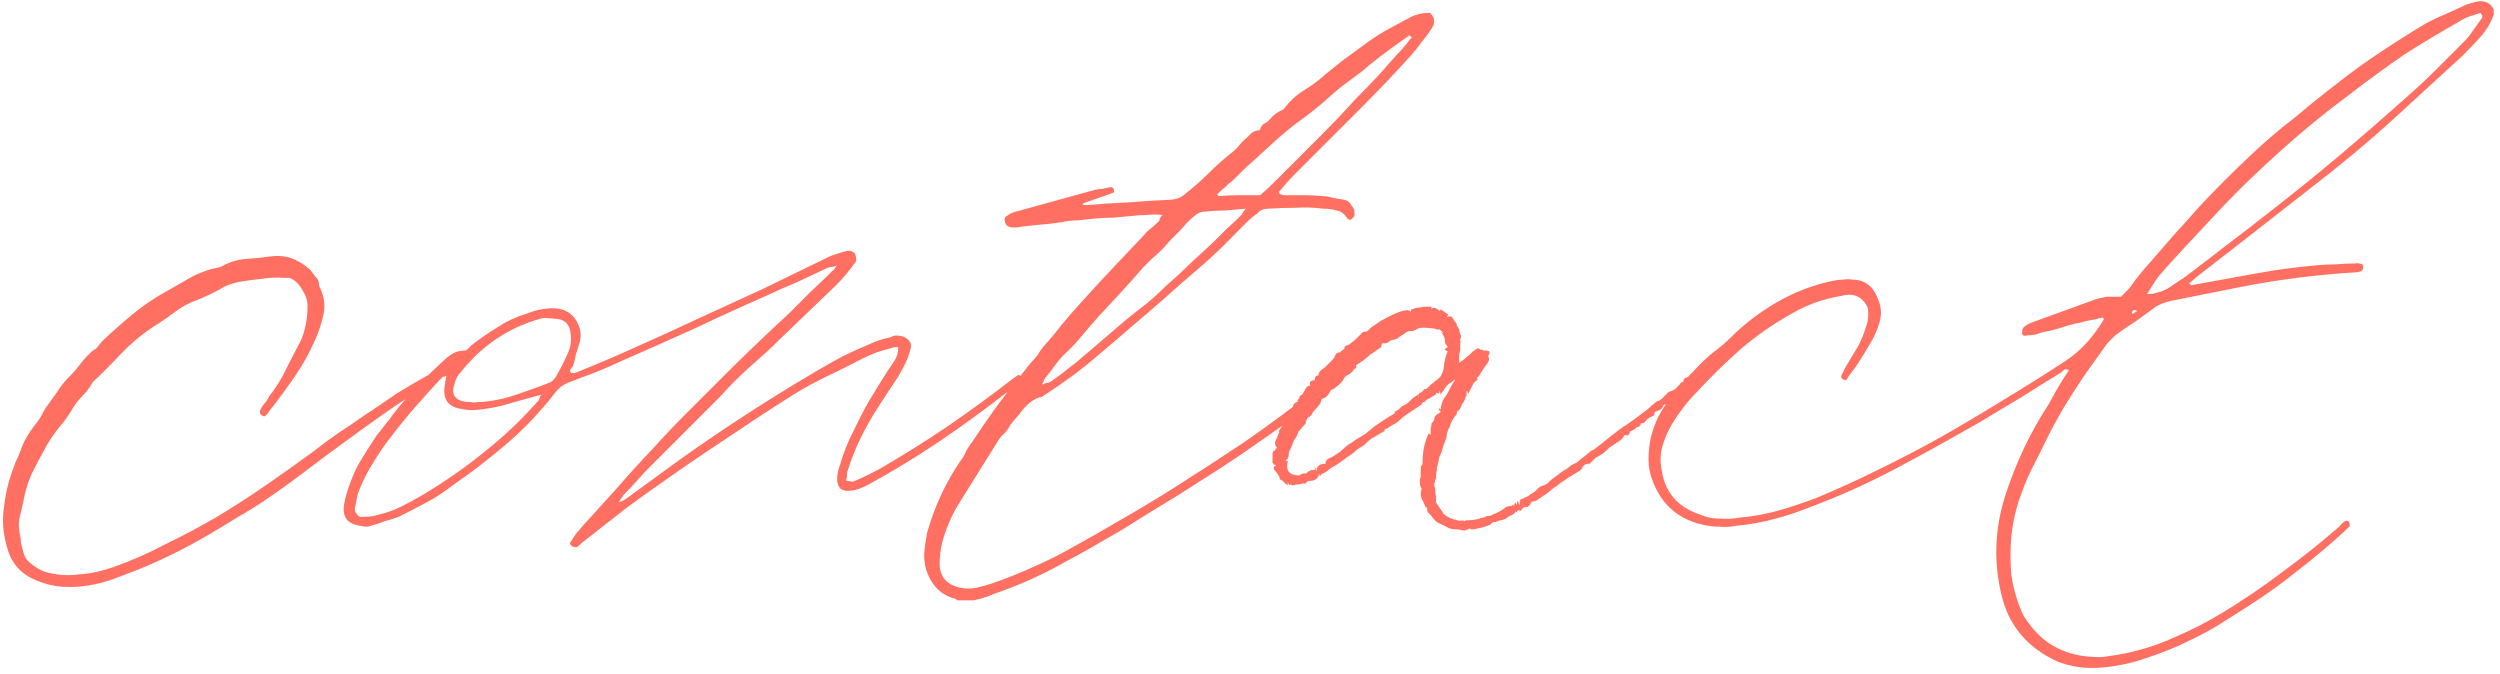 <?xml version="1.0" encoding="UTF-8"?> <svg xmlns="http://www.w3.org/2000/svg" width="334" height="90" viewBox="0 0 334 90" fill="none"> <path d="M58.362 50.32C58.442 50.32 58.442 50.4 58.362 50.56C58.362 50.64 58.322 50.72 58.242 50.8C58.082 50.96 57.842 51.12 57.522 51.28C55.442 52.48 53.442 53.76 51.522 55.12C49.682 56.4 47.842 57.72 46.002 59.08C44.242 60.36 42.522 61.64 40.842 62.92C39.162 64.2 37.442 65.44 35.682 66.64C34.402 67.52 33.122 68.32 31.842 69.04C30.562 69.84 29.242 70.64 27.882 71.44C25.002 73.12 22.042 74.6 19.002 75.88C17.962 76.28 16.922 76.68 15.882 77.08C14.922 77.48 13.882 77.8 12.762 78.04C11.322 78.36 9.882 78.48 8.442 78.4C7.082 78.32 5.722 77.96 4.362 77.32C2.522 76.44 1.362 74.96 0.882 72.88C0.402 71.2 0.282 69.52 0.522 67.84C0.682 66.24 1.042 64.64 1.602 63.04C1.762 62.64 1.922 62.2 2.082 61.72C2.322 61.24 2.522 60.8 2.682 60.4C3.082 59.12 3.802 57.84 4.842 56.56C5.162 56.16 5.442 55.72 5.682 55.24C5.922 54.76 6.202 54.32 6.522 53.92C6.922 53.36 7.322 52.8 7.722 52.24C8.122 51.6 8.562 51.04 9.042 50.56C9.682 49.92 10.242 49.28 10.722 48.64C11.202 48 11.762 47.4 12.402 46.84C12.722 46.68 12.962 46.48 13.122 46.24C13.362 45.92 13.602 45.64 13.842 45.4C15.122 44.2 16.442 43.04 17.802 41.92C19.162 40.8 20.642 39.8 22.242 38.92C23.362 38.28 24.482 37.64 25.602 37C26.802 36.36 28.082 35.92 29.442 35.68C30.562 35.04 31.682 34.68 32.802 34.6C34.002 34.52 35.162 34.4 36.282 34.24C38.122 34 39.842 34.6 41.442 36.04C41.762 36.44 42.042 36.8 42.282 37.12C42.522 37.36 42.642 37.72 42.642 38.2C43.282 39.48 43.482 40.72 43.242 41.92C43.002 43.04 42.642 44.16 42.162 45.28C41.362 47.12 40.402 48.84 39.282 50.44C38.242 51.96 37.122 53.48 35.922 55C35.842 55.16 35.762 55.28 35.682 55.36C35.602 55.36 35.522 55.44 35.442 55.6H35.202C34.722 55.44 34.602 55.12 34.842 54.64C35.002 54.32 35.202 54.04 35.442 53.8C35.682 53.48 35.882 53.16 36.042 52.84C36.922 51.72 37.642 50.56 38.202 49.36C38.842 48.08 39.482 46.84 40.122 45.64C40.762 44.28 41.082 42.68 41.082 40.84C41.082 40.12 40.842 39.4 40.362 38.68C39.882 37.88 39.322 37.36 38.682 37.12H37.962C37.002 37.04 36.042 37.08 35.082 37.24C34.202 37.32 33.282 37.44 32.322 37.6C31.202 37.76 30.202 38.12 29.322 38.68C28.442 39.16 27.522 39.6 26.562 40C25.362 40.4 24.242 41 23.202 41.8C22.242 42.52 21.242 43.2 20.202 43.84C18.682 44.88 17.322 46.04 16.122 47.32C14.922 48.6 13.682 49.84 12.402 51.04C12.002 51.76 11.522 52.4 10.962 52.96C10.402 53.52 9.922 54.16 9.522 54.88C9.042 55.68 8.482 56.44 7.842 57.16C7.282 57.88 6.762 58.64 6.282 59.44C5.562 60.72 4.882 62 4.242 63.28C3.682 64.56 3.282 65.92 3.042 67.36C2.882 68.08 2.722 68.76 2.562 69.4C2.482 70.12 2.522 70.84 2.682 71.56C2.762 71.96 2.802 72.28 2.802 72.52C2.882 72.84 2.962 73.16 3.042 73.48C3.202 74.28 3.562 74.88 4.122 75.28C4.682 75.76 5.282 76.12 5.922 76.36C7.442 76.84 9.042 76.96 10.722 76.72C12.082 76.64 13.562 76.32 15.162 75.76C17.642 74.88 20.002 73.84 22.242 72.64C24.562 71.52 26.882 70.28 29.202 68.92C31.442 67.56 33.602 66.16 35.682 64.72C37.762 63.28 39.842 61.8 41.922 60.28C43.042 59.4 44.122 58.6 45.162 57.88C46.282 57.16 47.402 56.4 48.522 55.6C49.242 55.12 49.962 54.64 50.682 54.16C51.482 53.6 52.242 53.08 52.962 52.6C54.242 51.8 55.602 51 57.042 50.2C57.362 50.04 57.602 49.96 57.762 49.96C58.002 49.96 58.202 50.08 58.362 50.32ZM136.08 50.08C136.64 50.32 136.72 50.64 136.32 51.04C136 51.36 135.68 51.64 135.36 51.88C135.04 52.12 134.68 52.36 134.28 52.6C131.4 54.84 128.48 56.96 125.52 58.96C122.56 60.96 119.48 62.84 116.28 64.6C115.32 65.16 114.44 65.48 113.64 65.56C113.16 65.64 112.72 65.56 112.32 65.32C112 65 111.84 64.56 111.84 64C111.84 63.44 111.96 62.84 112.2 62.2C112.68 60.52 113.28 59 114 57.64C114.64 56.28 115.32 54.96 116.04 53.68C116.84 52.32 117.68 50.96 118.56 49.6C118.88 49.12 119.2 48.64 119.52 48.16C119.84 47.68 120 47.08 120 46.36C119.6 46.36 119.32 46.4 119.16 46.48C118.52 46.64 117.84 46.84 117.12 47.08C116.48 47.32 115.84 47.6 115.2 47.92C113.68 48.72 112.16 49.48 110.64 50.2C109.12 50.92 107.64 51.72 106.2 52.6C104.28 53.8 102.36 55.04 100.44 56.32C98.52 57.6 96.6 58.88 94.68 60.16C92.76 61.44 90.84 62.76 88.92 64.12C87.08 65.4 85.24 66.72 83.4 68.08C82.52 68.8 81.6 69.52 80.64 70.24C79.76 70.96 78.84 71.68 77.88 72.4C77.56 72.72 77.28 72.96 77.04 73.12C76.72 73.12 76.48 73.04 76.32 72.88C76.08 72.72 76.08 72.52 76.32 72.28C76.56 71.88 76.8 71.52 77.04 71.2C77.28 70.96 77.52 70.68 77.76 70.36C79.36 68.6 80.92 66.88 82.44 65.2C83.96 63.44 85.52 61.72 87.12 60.04C88.64 58.36 90.16 56.76 91.68 55.24C93.28 53.64 94.88 52.04 96.48 50.44C99.36 47.56 102.32 44.72 105.36 41.92C106.32 40.96 107.28 40 108.24 39.04C109.28 38.08 110.28 37.12 111.24 36.16C111.4 36.08 111.48 36 111.48 35.92C111.56 35.76 111.68 35.6 111.84 35.44C111.52 35.6 111.24 35.68 111 35.68C110.84 35.68 110.68 35.72 110.52 35.8C109.16 36.44 107.8 37.08 106.44 37.72C105.08 38.28 103.72 38.88 102.36 39.52C99.08 40.96 95.84 42.44 92.64 43.96C89.44 45.4 86.2 46.84 82.92 48.28C81.72 48.84 80.52 49.36 79.32 49.84C78.2 50.24 77.04 50.68 75.84 51.16C75.2 51.4 74.64 51.84 74.16 52.48C72.24 54.96 70.12 57.2 67.8 59.2C65.48 61.2 63.04 63.08 60.48 64.84C59.36 65.72 58.2 66.48 57 67.12C55.8 67.76 54.56 68.4 53.28 69.04C52.64 69.28 52 69.48 51.36 69.64C50.8 69.88 50.2 70.08 49.56 70.24C49.16 70.4 48.68 70.4 48.12 70.24C46.44 70 45.72 69.08 45.96 67.48C46.04 66.92 46.16 66.4 46.32 65.92C46.48 65.36 46.64 64.88 46.8 64.48C47.2 63.36 47.72 62.28 48.36 61.24C49 60.2 49.64 59.2 50.28 58.24C50.92 57.44 51.52 56.68 52.08 55.96C52.64 55.16 53.24 54.4 53.88 53.68C54.68 52.72 55.52 51.8 56.4 50.92C57.28 50.04 58.2 49.16 59.16 48.28C59.56 47.88 59.96 47.56 60.36 47.32C60.84 47 61.4 46.84 62.04 46.84C62.2 46.84 62.36 46.76 62.52 46.6C62.68 46.44 62.84 46.28 63 46.12C64.12 45.24 65.28 44.44 66.48 43.72C67.68 42.92 68.96 42.32 70.32 41.92C71.28 41.52 72.28 41.28 73.32 41.2C75.4 41.04 76.76 41.88 77.4 43.72C77.64 44.44 77.64 45.16 77.4 45.88C77.24 46.36 77.08 46.88 76.92 47.44C76.84 47.92 76.72 48.4 76.56 48.88C76.48 49.04 76.36 49.2 76.2 49.36C76.12 49.52 76.16 49.68 76.32 49.84H76.8C79.6 48.72 82.32 47.56 84.96 46.36C87.68 45.16 90.4 43.92 93.12 42.64C96.08 41.28 99.04 39.92 102 38.56C104.96 37.12 107.92 35.68 110.88 34.24C111.28 34.08 111.64 33.96 111.96 33.88C112.36 33.72 112.76 33.6 113.16 33.52C113.48 33.44 113.8 33.52 114.12 33.76C114.28 33.92 114.36 34.16 114.36 34.48C114.44 34.72 114.4 34.92 114.24 35.08C113.84 35.64 113.44 36.16 113.04 36.64C112.64 37.12 112.2 37.6 111.72 38.08L102.36 47.08C101.64 47.72 100.92 48.36 100.2 49C99.48 49.64 98.8 50.28 98.16 50.92C97.52 51.56 96.88 52.24 96.24 52.96C95.6 53.6 94.96 54.24 94.32 54.88L86.88 62.32C86.24 62.96 85.64 63.6 85.08 64.24C84.52 64.88 83.92 65.52 83.28 66.16C83.2 66.32 83.12 66.44 83.04 66.52C82.96 66.6 82.84 66.8 82.68 67.12C83 66.96 83.2 66.88 83.28 66.88C83.36 66.8 83.48 66.72 83.64 66.64C85.16 65.52 86.64 64.44 88.08 63.4C89.6 62.28 91.16 61.16 92.76 60.04C98.04 56.36 103.4 52.92 108.84 49.72C110.04 49 111.24 48.32 112.44 47.68C113.72 47.04 115.04 46.44 116.4 45.88C117.04 45.56 117.92 45.28 119.04 45.04C119.36 44.8 119.84 44.76 120.48 44.92C120.88 45 121.2 45.2 121.44 45.52C121.68 45.76 121.76 46.08 121.68 46.48C121.44 47.44 121.16 48.2 120.84 48.76C120.6 49.24 120.32 49.76 120 50.32C119.68 50.8 119.36 51.28 119.04 51.76C118.24 52.96 117.44 54.2 116.64 55.48C115.92 56.68 115.24 57.96 114.6 59.32C114.04 60.6 113.6 61.76 113.28 62.8C113.2 62.96 113.16 63.16 113.16 63.4C113.16 63.64 113.12 63.92 113.04 64.24C113.36 64.24 113.6 64.28 113.76 64.36C113.92 64.36 114.08 64.32 114.24 64.24C114.8 64 115.32 63.76 115.8 63.52C116.28 63.28 116.76 63.04 117.24 62.8C120.44 60.96 123.52 59.04 126.48 57.04C129.52 54.96 132.48 52.8 135.36 50.56C135.52 50.48 135.64 50.4 135.72 50.32C135.8 50.24 135.92 50.16 136.08 50.08ZM72 53.44C72.08 53.28 72.12 53.16 72.12 53.08C72.12 53 72.2 52.88 72.36 52.72C71.48 52.96 70.6 53.2 69.72 53.44C68.92 53.68 68.08 53.92 67.2 54.16C65.92 54.48 64.72 54.68 63.6 54.76C63.12 54.84 62.48 54.8 61.68 54.64C59.92 54.4 59.16 53.4 59.4 51.64C59.4 51.48 59.48 51 59.64 50.2C59.48 50.28 59.36 50.32 59.28 50.32C59.2 50.32 59.12 50.36 59.04 50.44C57.84 51.72 56.68 53 55.56 54.28C54.44 55.56 53.36 56.88 52.32 58.24C51.44 59.36 50.64 60.52 49.92 61.72C49.2 62.84 48.56 64.08 48 65.44C47.84 65.84 47.72 66.28 47.64 66.76C47.56 67.16 47.48 67.56 47.4 67.96C47.4 68.28 47.52 68.56 47.76 68.8C47.92 69.04 48.2 69.12 48.6 69.04C49.4 69.04 50 68.96 50.4 68.8C51.52 68.56 52.56 68.2 53.52 67.72C54.48 67.24 55.44 66.72 56.4 66.16C59.36 64.4 62.12 62.48 64.68 60.4C67.32 58.32 69.76 56 72 53.44ZM74.28 50.32C74.92 49.2 75.48 48.08 75.96 46.96C76.28 46.24 76.36 45.36 76.2 44.32C76.04 43.36 75.52 42.8 74.64 42.64C74.16 42.56 73.68 42.52 73.2 42.52C72.8 42.44 72.4 42.48 72 42.64C67.84 43.84 64.36 46.2 61.56 49.72C61.16 50.12 60.88 50.64 60.72 51.28C60.24 52.64 60.72 53.44 62.16 53.68C62.72 53.68 63.08 53.72 63.24 53.8C63.64 53.72 64.12 53.68 64.68 53.68C66.2 53.52 67.64 53.2 69 52.72C70.44 52.24 71.88 51.72 73.32 51.16C73.64 51.08 73.96 50.8 74.28 50.32ZM191.056 1.72C191.696 2.36 191.776 3.04 191.296 3.76C190.896 4.4 190.456 5 189.976 5.56C189.576 6.12 189.136 6.68 188.656 7.24C186.496 9.64 184.296 11.96 182.056 14.2C179.816 16.44 177.536 18.72 175.216 21.04C174.496 21.76 173.776 22.48 173.056 23.2C172.336 23.92 171.656 24.68 171.016 25.48C170.936 25.48 170.896 25.6 170.896 25.84C171.136 26 171.376 26.08 171.616 26.08C171.936 26.08 172.216 26.08 172.456 26.08C173.176 26.08 173.856 26.08 174.496 26.08C175.216 26.08 175.936 26.12 176.656 26.2C177.136 26.2 177.616 26.28 178.096 26.44C178.576 26.52 179.056 26.6 179.536 26.68C179.936 26.76 180.216 26.92 180.376 27.16C180.536 27.4 180.696 27.64 180.856 27.88C180.936 28.04 180.976 28.32 180.976 28.72C180.896 28.96 180.736 29.16 180.496 29.32C180.336 29.4 180.176 29.36 180.016 29.2C179.616 28.56 179.136 28.2 178.576 28.12C178.016 27.96 177.416 27.88 176.776 27.88C175.576 27.72 174.336 27.68 173.056 27.76C171.856 27.76 170.656 27.8 169.456 27.88C168.816 27.88 168.336 28.08 168.016 28.48C167.456 28.88 166.936 29.32 166.456 29.8C165.976 30.28 165.496 30.76 165.016 31.24C163.496 32.84 161.896 34.36 160.216 35.8C158.616 37.16 157.016 38.56 155.416 40C154.056 41.2 152.656 42.4 151.216 43.6C149.856 44.8 148.456 46 147.016 47.2C145.816 48.24 144.576 49.24 143.296 50.2C142.096 51.08 140.816 51.96 139.456 52.84C139.296 53 139.096 53.08 138.856 53.08C138.216 53.32 137.656 53.68 137.176 54.16C136.776 54.56 136.376 55.04 135.976 55.6C135.576 56 135.216 56.44 134.896 56.92C134.656 57.4 134.296 57.84 133.816 58.24C133.736 58.32 133.616 58.48 133.456 58.72L128.056 67.36C127.096 68.96 126.376 70.64 125.896 72.4C125.656 73.36 125.536 74.32 125.536 75.28C125.536 77.04 126.456 78.12 128.296 78.52C129.016 78.68 129.736 78.68 130.456 78.52C131.176 78.36 131.896 78.16 132.616 77.92C134.456 77.28 136.256 76.56 138.016 75.76C139.856 74.96 141.616 74.08 143.296 73.12C145.616 71.84 147.856 70.56 150.016 69.28C152.256 68 154.456 66.68 156.616 65.32C159.896 63.24 163.096 61.16 166.216 59.08C169.336 56.92 172.376 54.68 175.336 52.36L177.496 50.56C177.576 50.32 177.816 50.12 178.216 49.96C178.456 49.96 178.616 50 178.696 50.08C178.776 50.16 178.816 50.32 178.816 50.56C178.656 50.72 178.536 50.84 178.456 50.92C178.456 51 178.376 51.12 178.216 51.28C177.256 52.08 176.296 52.92 175.336 53.8C174.376 54.6 173.416 55.36 172.456 56.08C170.856 57.2 169.256 58.32 167.656 59.44C166.056 60.56 164.456 61.64 162.856 62.68C161.096 63.8 159.336 64.92 157.576 66.04C155.896 67.08 154.136 68.16 152.296 69.28C150.696 70.32 149.096 71.28 147.496 72.16C145.896 73.12 144.256 74.04 142.576 74.92C139.536 76.68 136.256 78.16 132.736 79.36C132.096 79.68 131.216 79.96 130.096 80.2H127.936C127.776 80.12 127.656 80.04 127.576 79.96C127.416 79.96 127.256 79.92 127.096 79.84C125.496 79.28 124.376 78.04 123.736 76.12C123.496 75.24 123.416 74.4 123.496 73.6C123.576 72.88 123.696 72.08 123.856 71.2C124.816 67.76 126.296 64.56 128.296 61.6C128.616 61.2 128.856 60.8 129.016 60.4C129.256 59.92 129.536 59.48 129.856 59.08C130.816 57.64 131.776 56.24 132.736 54.88C133.776 53.44 134.856 52.04 135.976 50.68C136.296 50.28 136.576 49.92 136.816 49.6C137.136 49.2 137.456 48.8 137.776 48.4C138.096 48.08 138.376 47.76 138.616 47.44C138.856 47.04 139.136 46.64 139.456 46.24C140.336 45.28 141.136 44.32 141.856 43.36C142.656 42.4 143.496 41.44 144.376 40.48C145.736 38.96 147.096 37.48 148.456 36.04C149.896 34.52 151.296 33.04 152.656 31.6C152.976 31.2 153.296 30.88 153.616 30.64C154.016 30.32 154.416 29.96 154.816 29.56C154.896 29.48 154.936 29.36 154.936 29.2C155.016 29.04 155.136 28.88 155.296 28.72C154.576 28.64 153.896 28.64 153.256 28.72C152.616 28.72 151.976 28.76 151.336 28.84C150.456 28.92 149.576 29 148.696 29.08C147.896 29.08 147.056 29.12 146.176 29.2C145.456 29.28 144.736 29.36 144.016 29.44C143.296 29.44 142.576 29.52 141.856 29.68C140.816 29.84 139.776 29.96 138.736 30.04C137.776 30.12 136.736 30.24 135.616 30.4C135.216 30.4 134.936 30.36 134.776 30.28C134.456 30.12 134.296 29.92 134.296 29.68C134.136 29.28 134.216 29 134.536 28.84C134.936 28.52 135.376 28.32 135.856 28.24L146.296 25.36C146.616 25.28 146.936 25.24 147.256 25.24C147.576 25.16 147.936 25.08 148.336 25C148.736 25 148.896 25.24 148.816 25.72C148.176 25.96 147.496 26.2 146.776 26.44C146.056 26.68 145.376 26.92 144.736 27.16C144.736 27.16 144.696 27.24 144.616 27.4H145.096C147.016 27.24 148.896 27.12 150.736 27.04C152.656 26.88 154.576 26.76 156.496 26.68C157.296 26.6 157.936 26.32 158.416 25.84C159.536 24.96 160.576 24.04 161.536 23.08C162.496 22.12 163.536 21.2 164.656 20.32C165.056 20 165.376 19.68 165.616 19.36C165.856 19.04 166.176 18.72 166.576 18.4C166.736 18.24 166.896 18.08 167.056 17.92C167.296 17.68 167.576 17.52 167.896 17.44C168.216 17.44 168.376 17.36 168.376 17.2C168.536 16.8 168.736 16.56 168.976 16.48C169.296 16.32 169.536 16.12 169.696 15.88C170.176 15.32 170.736 14.92 171.376 14.68C171.536 14.52 171.616 14.44 171.616 14.44C172.336 13.48 173.216 12.68 174.256 12.04C175.296 11.4 176.256 10.68 177.136 9.88C177.936 9.24 178.736 8.6 179.536 7.96C180.416 7.32 181.296 6.68 182.176 6.04C183.136 5.32 184.096 4.68 185.056 4.12C186.096 3.56 187.136 3 188.176 2.44C188.976 1.96 189.936 1.72 191.056 1.72ZM165.856 28.72C166.016 28.4 166.216 28.12 166.456 27.88C165.496 27.96 164.576 28.04 163.696 28.12C162.896 28.12 162.096 28.16 161.296 28.24C160.656 28.24 160.136 28.4 159.736 28.72C159.336 29.04 158.936 29.4 158.536 29.8C158.216 30.2 157.856 30.6 157.456 31C157.056 31.4 156.656 31.8 156.256 32.2C155.936 32.6 155.576 33 155.176 33.4C154.776 33.8 154.336 34.2 153.856 34.6C153.456 35 153.056 35.4 152.656 35.8C151.696 36.92 150.736 38 149.776 39.04C148.816 40.08 147.816 41.16 146.776 42.28C145.976 43.16 145.216 44.04 144.496 44.92C143.776 45.8 142.976 46.64 142.096 47.44C141.696 47.84 141.296 48.32 140.896 48.88C140.496 49.44 140.096 49.96 139.696 50.44C139.616 50.52 139.456 50.84 139.216 51.4C139.536 51.24 139.736 51.16 139.816 51.16C139.976 51.16 140.136 51.12 140.296 51.04C140.856 50.64 141.416 50.24 141.976 49.84C142.536 49.36 143.096 48.92 143.656 48.52C144.776 47.56 145.856 46.64 146.896 45.76C148.016 44.8 149.136 43.84 150.256 42.88C151.216 42.08 152.176 41.32 153.136 40.6C154.096 39.8 155.016 38.96 155.896 38.08C157.016 37.12 158.056 36.16 159.016 35.2C160.056 34.24 161.096 33.28 162.136 32.32C162.776 31.68 163.376 31.08 163.936 30.52C164.576 29.96 165.216 29.36 165.856 28.72ZM187.456 6.4C187.696 6.16 187.896 5.92 188.056 5.68C188.216 5.44 188.416 5.2 188.656 4.96C188.576 4.96 188.456 4.88 188.296 4.72L185.776 6.52C184.896 7.16 184.056 7.8 183.256 8.44C182.536 9.08 181.736 9.72 180.856 10.36C179.496 11.32 178.216 12.36 177.016 13.48C175.816 14.52 174.536 15.52 173.176 16.48C172.136 17.28 171.136 18.12 170.176 19C169.296 19.8 168.376 20.64 167.416 21.52C166.936 21.92 166.456 22.36 165.976 22.84C165.576 23.24 165.176 23.64 164.776 24.04C164.616 24.2 164.416 24.36 164.176 24.52C164.016 24.68 163.856 24.84 163.696 25C163.456 25.16 163.096 25.48 162.616 25.96C162.696 26.04 162.736 26.12 162.736 26.2C163.776 26.12 164.736 26.08 165.616 26.08C166.576 26.08 167.496 26.08 168.376 26.08C169.096 25.44 169.736 24.84 170.296 24.28C170.936 23.64 171.576 23 172.216 22.36C173.736 20.84 175.216 19.36 176.656 17.92C178.176 16.4 179.656 14.84 181.096 13.24C182.216 12.12 183.296 11 184.336 9.88C185.376 8.68 186.416 7.52 187.456 6.4ZM226.652 50.2C226.652 50.28 226.692 50.32 226.772 50.32C226.772 50.32 226.692 50.48 226.532 50.8C226.532 50.8 226.412 50.92 226.172 51.16C225.772 51.56 225.372 51.92 224.972 52.24C224.572 52.48 224.172 52.8 223.772 53.2C223.612 53.36 223.452 53.48 223.292 53.56C223.132 53.64 222.972 53.76 222.812 53.92C222.732 54 222.572 54.04 222.332 54.04L222.212 54.16C222.132 54.56 221.772 54.84 221.132 55C221.132 55 221.092 55.04 221.012 55.12C221.092 55.36 221.012 55.52 220.772 55.6C220.612 55.68 220.452 55.76 220.292 55.84C220.132 55.92 219.972 56.08 219.812 56.32C219.732 56.48 219.532 56.56 219.212 56.56C219.212 56.8 219.092 56.96 218.852 57.04C218.692 57.04 218.572 57.12 218.492 57.28C218.412 57.36 218.172 57.48 217.772 57.64C217.772 57.8 217.692 57.96 217.532 58.12C217.452 58.2 217.332 58.2 217.172 58.12H217.052C216.892 58.44 216.692 58.68 216.452 58.84C216.212 59 215.972 59.16 215.732 59.32C215.492 59.48 215.252 59.64 215.012 59.8C214.852 59.96 214.692 60.12 214.532 60.28C214.052 60.68 213.612 60.96 213.212 61.12L212.372 61.96H212.252C211.852 61.96 211.572 62.12 211.412 62.44C211.332 62.68 211.132 62.88 210.812 63.04C210.412 63.28 210.012 63.52 209.612 63.76C209.292 64 208.932 64.24 208.532 64.48C208.372 64.64 208.052 64.88 207.572 65.2C207.332 65.36 207.092 65.56 206.852 65.8C206.612 65.96 206.372 66.12 206.132 66.28C205.892 66.44 205.652 66.6 205.412 66.76C205.252 66.92 205.012 67 204.692 67C204.612 67 204.572 67.04 204.572 67.12C204.412 67.52 204.212 67.72 203.972 67.72C203.732 67.72 203.532 67.8 203.372 67.96C203.292 68.12 203.172 68.24 203.012 68.32V68.08C202.932 68.16 202.852 68.2 202.772 68.2C202.772 68.2 202.732 68.24 202.652 68.32L202.772 68.44C202.612 68.44 202.492 68.4 202.412 68.32C202.412 68.56 202.332 68.68 202.172 68.68C202.012 68.84 201.852 68.92 201.692 68.92C201.532 69 201.372 69.12 201.212 69.28C200.892 69.44 200.612 69.52 200.372 69.52C200.052 69.68 199.772 69.76 199.532 69.76C199.372 69.84 199.252 69.92 199.172 70C199.172 70.08 199.132 70.12 199.052 70.12C198.652 70.28 198.292 70.4 197.972 70.48C197.652 70.56 197.292 70.64 196.892 70.72H196.532C196.452 70.64 196.372 70.6 196.292 70.6C195.972 70.84 195.652 70.92 195.332 70.84C195.092 70.76 194.812 70.72 194.492 70.72C194.092 70.72 193.732 70.64 193.412 70.48C193.172 70.32 192.852 70.16 192.452 70C192.052 69.84 191.732 69.6 191.492 69.28C191.332 69.04 191.092 68.76 190.772 68.44C190.692 68.36 190.652 68.12 190.652 67.72C190.572 67.72 190.532 67.8 190.532 67.96C190.372 67.48 190.172 67.04 189.932 66.64C189.772 66.16 189.772 65.72 189.932 65.32C189.772 65 189.692 64.76 189.692 64.6C189.692 64.44 189.692 64.28 189.692 64.12C189.772 63.88 189.812 63.68 189.812 63.52V62.44C189.812 62.28 189.852 62.2 189.932 62.2C190.012 62.12 190.052 62 190.052 61.84C190.052 60.64 190.212 59.6 190.532 58.72C190.612 58.56 190.652 58.44 190.652 58.36C190.732 58.2 190.812 58.04 190.892 57.88L191.132 58.12C191.132 57.8 191.132 57.52 191.132 57.28C191.212 57.04 191.252 56.8 191.252 56.56C191.252 56.56 191.332 56.48 191.492 56.32C191.492 56.24 191.492 56.2 191.492 56.2C191.572 56.2 191.612 56.16 191.612 56.08C191.612 55.68 191.812 55.4 192.212 55.24C192.532 55.08 192.532 54.92 192.212 54.76C192.212 54.68 192.252 54.6 192.332 54.52C192.332 54.52 192.372 54.6 192.452 54.76C192.532 54.12 192.692 53.6 192.932 53.2C193.252 52.8 193.492 52.4 193.652 52C193.812 51.68 194.052 51.28 194.372 50.8V50.68C194.212 50.84 194.012 51 193.772 51.16C193.612 51.24 193.452 51.36 193.292 51.52C192.972 52 192.692 52.4 192.452 52.72C192.452 52.48 192.412 52.32 192.332 52.24C192.332 52.4 192.292 52.52 192.212 52.6C192.052 52.44 191.932 52.44 191.852 52.6C191.852 52.68 191.772 52.76 191.612 52.84C191.292 53 191.092 53.12 191.012 53.2C190.692 53.36 190.492 53.48 190.412 53.56V53.68C190.252 53.68 190.132 53.72 190.052 53.8C190.052 53.8 190.012 53.88 189.932 54.04L187.772 55.48C187.532 55.64 187.292 55.84 187.052 56.08C186.892 56.24 186.692 56.4 186.452 56.56C186.132 56.72 185.732 56.96 185.252 57.28C185.092 57.28 185.012 57.32 185.012 57.4C185.012 57.48 184.972 57.56 184.892 57.64C184.572 57.8 184.292 57.96 184.052 58.12C183.812 58.28 183.532 58.44 183.212 58.6C182.972 58.76 182.612 59.08 182.132 59.56C181.812 59.72 181.612 59.84 181.532 59.92C181.372 60 181.132 60.2 180.812 60.52C180.572 60.68 180.332 60.84 180.092 61C179.932 61.08 179.772 61.2 179.612 61.36C178.972 61.84 178.492 62.16 178.172 62.32C177.852 62.48 177.572 62.68 177.332 62.92C177.092 63.08 176.812 63.24 176.492 63.4C176.492 63.4 176.452 63.48 176.372 63.64C176.292 63.56 176.252 63.44 176.252 63.28C176.092 63.92 175.692 64.24 175.052 64.24C174.732 64.24 174.532 64.36 174.452 64.6H173.972C173.812 64.68 173.612 64.72 173.372 64.72C173.212 64.72 173.012 64.76 172.772 64.84C172.692 64.84 172.612 64.84 172.532 64.84C172.532 64.76 172.492 64.72 172.412 64.72C172.332 64.88 172.212 64.8 172.052 64.48V64.84C171.812 64.68 171.532 64.44 171.212 64.12C171.052 64.12 170.972 64.04 170.972 63.88C170.892 63.56 170.652 63.2 170.252 62.8C170.092 62.48 170.172 62.28 170.492 62.2C170.412 62.12 170.332 62.08 170.252 62.08C170.172 62 170.092 61.92 170.012 61.84V60.64C170.012 60.56 170.012 60.52 170.012 60.52C170.092 60.44 170.132 60.32 170.132 60.16C170.212 60.16 170.252 60.2 170.252 60.28C170.332 60.12 170.452 59.96 170.612 59.8C170.372 59.56 170.292 59.28 170.372 58.96C170.452 58.8 170.532 58.64 170.612 58.48C170.692 58.24 170.772 58.04 170.852 57.88C170.932 57.8 170.932 57.72 170.852 57.64C170.852 57.56 170.892 57.48 170.972 57.4C171.132 57.16 171.292 56.92 171.452 56.68C171.612 56.44 171.772 56.16 171.932 55.84V55.72C172.012 55.48 172.172 55.36 172.412 55.36C172.412 54.96 172.452 54.72 172.532 54.64C172.692 54.48 172.772 54.32 172.772 54.16C172.852 53.92 173.052 53.76 173.372 53.68V53.44C173.532 53.28 173.612 53.16 173.612 53.08C173.612 52.92 173.732 52.8 173.972 52.72C173.972 52.72 174.092 52.52 174.332 52.12C174.492 51.72 174.732 51.52 175.052 51.52C174.892 51.04 175.092 50.8 175.652 50.8C175.652 50.32 175.812 50.12 176.132 50.2C176.132 49.8 176.412 49.44 176.972 49.12C177.132 48.96 177.252 48.84 177.332 48.76C177.492 48.6 177.652 48.44 177.812 48.28C178.132 47.96 178.332 47.68 178.412 47.44C178.492 47.2 178.692 47.08 179.012 47.08C179.252 46.84 179.452 46.68 179.612 46.6C179.612 46.44 179.652 46.32 179.732 46.24C179.892 46.16 180.012 46.12 180.092 46.12C180.252 46.04 180.412 45.92 180.572 45.76C180.732 45.68 180.972 45.48 181.292 45.16C181.452 45 181.612 44.84 181.772 44.68C181.932 44.44 182.132 44.32 182.372 44.32C182.532 44.32 182.652 44.28 182.732 44.2C182.892 44.04 183.052 43.88 183.212 43.72C183.452 43.56 183.692 43.4 183.932 43.24C184.252 43 184.572 42.8 184.892 42.64C185.612 42.24 186.292 41.92 186.932 41.68C187.412 41.52 187.772 41.44 188.012 41.44C188.172 41.44 188.292 41.48 188.372 41.56C188.372 41.56 188.412 41.6 188.492 41.68V41.44C188.492 41.44 188.532 41.4 188.612 41.32C189.092 41.16 189.452 41.08 189.692 41.08C190.012 41 190.532 40.96 191.252 40.96V41.32C191.492 41 191.852 41.08 192.332 41.56C192.412 41.48 192.452 41.4 192.452 41.32L193.532 42.04L193.292 42.28H193.532C193.772 42.28 193.892 42.28 193.892 42.28C194.052 42.44 194.172 42.6 194.252 42.76C194.332 42.92 194.452 43.08 194.612 43.24C194.612 43.24 194.612 43.32 194.612 43.48C194.692 43.56 194.812 43.76 194.972 44.08C194.972 44.24 195.012 44.44 195.092 44.68C195.252 44.84 195.252 45.04 195.092 45.28C195.092 45.44 195.092 45.56 195.092 45.64C195.172 45.64 195.172 45.72 195.092 45.88V46.48V46.72C194.932 47.36 194.892 47.84 194.972 48.16C194.972 48.32 194.932 48.44 194.852 48.52C195.092 48.36 195.332 48.2 195.572 48.04C195.812 47.8 196.092 47.56 196.412 47.32L196.532 47.2C196.532 47.2 196.612 47.12 196.772 46.96C196.772 46.96 197.012 46.8 197.492 46.48C197.492 46.56 197.532 46.6 197.612 46.6C197.692 46.6 197.732 46.64 197.732 46.72C197.732 46.72 197.772 46.72 197.852 46.72C198.012 46.72 198.132 46.76 198.212 46.84C198.292 46.84 198.412 46.84 198.572 46.84C198.972 46.84 199.092 47 198.932 47.32C198.932 47.4 198.892 47.48 198.812 47.56C198.972 47.88 198.972 48.16 198.812 48.4C198.732 48.56 198.612 48.72 198.452 48.88C198.292 49.12 198.132 49.36 197.972 49.6C197.892 49.76 197.772 49.96 197.612 50.2L197.252 50.56C197.332 50.56 197.372 50.6 197.372 50.68C197.372 50.68 197.412 50.68 197.492 50.68C197.332 50.76 197.132 50.92 196.892 51.16L196.172 52.6C196.092 52.52 196.052 52.4 196.052 52.24H195.932V52.96H195.812C195.812 53.12 195.732 53.36 195.572 53.68C195.412 53.84 195.292 54.04 195.212 54.28C195.132 54.52 195.012 54.72 194.852 54.88H194.732C194.652 55.04 194.612 55.2 194.612 55.36C194.452 55.52 194.292 55.72 194.132 55.96C194.052 56.12 193.972 56.28 193.892 56.44C193.812 56.6 193.772 56.72 193.772 56.8C193.772 56.88 193.732 56.96 193.652 57.04C193.492 57.36 193.372 57.68 193.292 58C193.292 58.32 193.212 58.64 193.052 58.96C192.892 59.36 192.772 59.72 192.692 60.04C192.612 60.36 192.492 60.68 192.332 61C192.252 61.16 192.212 61.32 192.212 61.48C192.212 61.64 192.172 61.8 192.092 61.96C192.092 62.12 192.052 62.28 191.972 62.44C191.972 62.52 191.972 62.64 191.972 62.8C191.892 63.04 191.852 63.4 191.852 63.88C191.852 63.96 191.812 64.04 191.732 64.12C191.732 64.12 191.732 64.2 191.732 64.36C191.652 64.44 191.612 64.56 191.612 64.72C191.612 64.8 191.612 64.88 191.612 64.96C191.692 65.04 191.732 65.16 191.732 65.32C191.732 65.72 191.772 66.04 191.852 66.28V66.76V67.12C192.012 67.36 192.172 67.6 192.332 67.84C192.572 68.16 192.772 68.48 192.932 68.8V68.68C193.092 68.84 193.252 68.96 193.412 69.04C193.572 69.12 193.732 69.2 193.892 69.28C193.972 69.28 194.012 69.28 194.012 69.28C194.092 69.36 194.172 69.4 194.252 69.4C194.412 69.4 194.572 69.44 194.732 69.52C194.972 69.6 195.212 69.6 195.452 69.52C195.452 69.52 195.532 69.56 195.692 69.64L195.812 69.52C196.452 69.52 196.892 69.48 197.132 69.4C197.292 69.4 197.452 69.36 197.612 69.28C197.852 69.2 198.052 69.16 198.212 69.16C198.452 69 198.692 68.92 198.932 68.92C199.172 68.92 199.372 68.84 199.532 68.68C199.852 68.6 200.252 68.4 200.732 68.08C200.892 68 201.052 67.88 201.212 67.72C201.452 67.64 201.692 67.6 201.932 67.6C201.932 67.6 202.012 67.52 202.172 67.36C202.172 67.44 202.172 67.48 202.172 67.48C202.252 67.56 202.292 67.64 202.292 67.72C202.292 67.56 202.292 67.44 202.292 67.36C202.372 67.36 202.412 67.28 202.412 67.12C202.492 67.2 202.532 67.24 202.532 67.24C202.532 67.32 202.572 67.4 202.652 67.48C202.652 67.24 202.692 67.04 202.772 66.88C202.852 67.04 202.892 67.16 202.892 67.24C202.892 67.32 202.932 67.4 203.012 67.48C203.012 67.08 203.052 66.84 203.132 66.76C203.212 66.68 203.292 66.64 203.372 66.64C203.452 66.64 203.532 66.6 203.612 66.52C203.772 66.44 203.892 66.4 203.972 66.4C204.132 66.32 204.292 66.2 204.452 66.04C204.612 65.96 204.692 65.92 204.692 65.92C204.772 65.84 204.892 65.76 205.052 65.68C205.212 65.52 205.372 65.36 205.532 65.2C205.692 65.04 205.932 64.92 206.252 64.84C206.412 64.76 206.572 64.68 206.732 64.6C206.892 64.44 207.052 64.28 207.212 64.12L208.652 63.04C208.892 62.88 209.092 62.76 209.252 62.68C209.492 62.52 209.692 62.36 209.852 62.2C210.092 62.04 210.332 61.92 210.572 61.84C210.812 61.68 211.012 61.52 211.172 61.36C211.812 60.88 212.252 60.52 212.492 60.28C212.572 60.2 212.652 60.16 212.732 60.16C212.812 60.16 212.892 60.12 212.972 60.04C213.372 59.72 213.732 59.44 214.052 59.2C214.452 58.88 214.852 58.56 215.252 58.24C215.652 57.92 216.012 57.64 216.332 57.4C216.652 57.16 217.012 56.92 217.412 56.68C217.732 56.44 218.012 56.24 218.252 56.08C218.572 55.84 218.892 55.6 219.212 55.36C219.532 55.12 219.852 54.88 220.172 54.64C220.492 54.32 220.812 54.04 221.132 53.8C221.292 53.64 221.452 53.56 221.612 53.56C221.772 53.48 221.932 53.36 222.092 53.2C222.252 53.04 222.372 52.92 222.452 52.84C222.612 52.68 222.772 52.52 222.932 52.36C223.492 52.2 223.852 52 224.012 51.76C224.172 51.6 224.292 51.48 224.372 51.4C224.452 51.24 224.572 51.12 224.732 51.04H224.852C224.932 50.64 225.092 50.44 225.332 50.44C225.572 50.36 225.772 50.24 225.932 50.08C226.092 50 226.332 50.04 226.652 50.2ZM193.412 46.96C193.092 46.8 192.972 46.68 193.052 46.6C193.212 46.52 193.332 46.44 193.412 46.36C193.332 46.2 193.252 46.08 193.172 46C193.092 45.92 193.052 45.84 193.052 45.76C193.052 45.2 192.892 44.76 192.572 44.44H192.812C192.572 44.2 192.372 44.04 192.212 43.96L192.092 44.08C191.852 43.92 191.492 43.84 191.012 43.84C190.532 43.76 190.052 43.76 189.572 43.84L188.852 44.2C188.452 44.2 188.172 44.24 188.012 44.32C187.852 44.4 187.732 44.48 187.652 44.56C187.572 44.64 187.452 44.72 187.292 44.8C187.132 44.88 187.012 44.96 186.932 45.04C186.852 45.12 186.732 45.2 186.572 45.28C186.412 45.36 186.252 45.4 186.092 45.4C185.932 45.4 185.772 45.48 185.612 45.64C185.452 45.8 185.212 45.88 184.892 45.88C184.652 45.8 184.532 45.96 184.532 46.36C184.292 46.52 184.012 46.72 183.692 46.96C183.452 47.12 183.212 47.28 182.972 47.44C182.732 47.68 182.452 47.92 182.132 48.16C181.892 48.32 181.652 48.48 181.412 48.64C181.332 48.72 181.252 48.76 181.172 48.76C181.252 49 181.212 49.16 181.052 49.24C180.972 49.24 180.892 49.32 180.812 49.48C180.652 49.72 180.412 49.92 180.092 50.08C179.852 50.16 179.652 50.36 179.492 50.68C179.332 51 178.932 51.4 178.292 51.88C178.212 51.96 178.132 52 178.052 52C177.972 52 177.892 52.04 177.812 52.12C177.492 52.76 177.172 53.12 176.852 53.2C176.612 53.28 176.492 53.4 176.492 53.56C176.492 53.64 176.452 53.76 176.372 53.92C176.212 54.16 176.012 54.4 175.772 54.64C175.612 54.8 175.452 55 175.292 55.24C175.292 55.32 175.212 55.44 175.052 55.6C174.972 55.68 174.892 55.72 174.812 55.72C174.812 55.72 174.772 55.76 174.692 55.84C174.692 55.84 174.612 56 174.452 56.32V56.56C174.132 56.88 173.892 57.16 173.732 57.4C173.732 57.4 173.652 57.48 173.492 57.64C173.332 58.12 173.172 58.44 173.012 58.6C172.852 58.84 172.732 59.12 172.652 59.44C172.572 59.68 172.452 59.92 172.292 60.16C172.212 60.32 172.172 60.52 172.172 60.76C172.172 60.92 172.132 61.08 172.052 61.24C172.052 61.24 171.972 61.32 171.812 61.48V61.6H172.052C171.732 62.88 172.252 63.52 173.612 63.52C173.852 63.28 174.132 63.2 174.452 63.28C174.612 63.12 174.852 62.96 175.172 62.8C175.172 62.8 175.332 62.8 175.652 62.8V62.44C175.732 62.44 175.772 62.48 175.772 62.56V62.68C175.772 62.76 175.812 62.84 175.892 62.92C175.892 62.28 176.292 61.96 177.092 61.96C177.092 61.8 177.092 61.72 177.092 61.72C177.172 61.64 177.212 61.56 177.212 61.48C177.372 61.32 177.492 61.24 177.572 61.24C177.732 61.16 177.892 61.08 178.052 61C178.452 60.76 178.812 60.52 179.132 60.28C179.452 59.96 179.772 59.68 180.092 59.44C180.492 59.2 180.852 58.96 181.172 58.72C181.572 58.48 181.972 58.24 182.372 58C182.852 57.6 183.292 57.24 183.692 56.92C184.172 56.6 184.652 56.28 185.132 55.96C185.612 55.64 186.012 55.4 186.332 55.24C186.332 55.16 186.332 55.12 186.332 55.12C186.412 55.04 186.452 54.96 186.452 54.88C186.612 54.88 186.772 54.8 186.932 54.64L187.292 54.28C187.452 54.2 187.612 54.12 187.772 54.04C187.932 53.96 188.092 53.84 188.252 53.68C188.412 53.52 188.572 53.36 188.732 53.2C188.972 53.04 189.212 52.88 189.452 52.72V53.08C189.532 53 189.532 52.92 189.452 52.84C189.452 52.76 189.492 52.68 189.572 52.6C189.652 52.52 189.692 52.48 189.692 52.48C189.772 52.48 189.852 52.44 189.932 52.36C190.092 52.28 190.172 52.2 190.172 52.12C190.252 51.96 190.372 51.92 190.532 52C190.772 51.76 190.972 51.56 191.132 51.4C191.372 51.24 191.572 51.08 191.732 50.92C192.212 50.6 192.492 50.32 192.572 50.08C192.812 49.6 192.932 49.12 192.932 48.64C193.012 48.16 193.132 47.68 193.292 47.2L193.412 46.96ZM330.641 0.28C331.201 0.12 331.681 0.12 332.081 0.28C332.481 0.36 332.841 0.68 333.161 1.24V1.96C332.761 3.08 332.161 4.08 331.361 4.96C330.641 5.76 329.841 6.6 328.961 7.48L320.321 15.4C318.401 17.16 316.481 18.84 314.561 20.44C312.641 22.04 310.641 23.64 308.561 25.24C306.001 27.24 303.441 29.24 300.881 31.24C298.401 33.16 295.881 35.12 293.321 37.12C293.001 37.44 292.721 37.68 292.481 37.84C292.641 38.08 292.801 38.16 292.961 38.08C293.201 38 293.401 37.96 293.561 37.96L301.481 36.52C304.121 36.04 306.801 35.68 309.521 35.44C310.401 35.36 311.241 35.32 312.041 35.32C312.921 35.24 313.801 35.2 314.681 35.2C314.841 35.12 315.161 35.16 315.641 35.32C315.801 35.88 315.681 36.2 315.281 36.28C315.121 36.36 314.841 36.4 314.441 36.4C311.881 36.56 309.361 36.8 306.881 37.12C304.401 37.44 301.921 37.84 299.441 38.32C297.841 38.64 296.241 38.96 294.641 39.28C293.041 39.6 291.441 39.92 289.841 40.24C289.201 40.4 288.601 40.64 288.041 40.96C287.161 41.6 286.281 42.24 285.401 42.88C284.521 43.44 283.641 44.04 282.761 44.68C282.281 45.08 281.841 45.52 281.441 46C280.481 47.36 279.481 48.76 278.441 50.2C277.481 51.64 276.561 53.08 275.681 54.52C274.881 55.88 274.121 57.28 273.401 58.72C272.761 60.08 272.081 61.44 271.361 62.8C270.721 64.16 270.161 65.56 269.681 67C269.201 68.52 268.881 70.04 268.721 71.56C268.561 73.4 268.561 75.16 268.721 76.84C268.961 78.52 269.441 80.2 270.161 81.88C270.321 82.2 270.481 82.48 270.641 82.72C270.881 83.04 271.121 83.36 271.361 83.68C273.361 86.24 276.121 87.6 279.641 87.76C280.361 87.84 281.081 87.8 281.801 87.64C282.521 87.56 283.241 87.44 283.961 87.28C286.281 86.8 288.481 86.08 290.561 85.12C292.641 84.24 294.681 83.2 296.681 82C299.481 80.32 302.201 78.48 304.841 76.48C307.481 74.56 310.041 72.52 312.521 70.36C313.161 69.56 313.601 69.36 313.841 69.76C314.001 70.16 313.961 70.4 313.721 70.48C313.561 70.64 313.401 70.8 313.241 70.96C311.241 72.8 309.201 74.52 307.121 76.12C305.041 77.8 302.881 79.36 300.641 80.8C299.281 81.68 297.961 82.52 296.681 83.32C295.401 84.12 294.081 84.84 292.721 85.48C290.801 86.44 288.841 87.24 286.841 87.88C284.841 88.6 282.761 89.04 280.601 89.2C278.601 89.36 276.681 89.08 274.841 88.36C271.001 86.6 268.561 83.8 267.521 79.96C266.321 75.4 266.441 70.84 267.881 66.28C269.321 61.8 271.281 57.68 273.761 53.92C274.641 52.24 275.521 50.76 276.401 49.48C276.161 49.32 275.961 49.28 275.801 49.36C275.721 49.44 275.601 49.56 275.441 49.72C273.601 50.84 271.801 51.96 270.041 53.08C268.281 54.12 266.481 55.2 264.641 56.32C260.881 58.48 257.121 60.56 253.361 62.56C249.601 64.56 245.681 66.32 241.601 67.84C240.001 68.48 238.401 69 236.801 69.4C235.281 69.8 233.681 70.08 232.001 70.24C231.201 70.4 230.441 70.44 229.721 70.36C229.001 70.36 228.281 70.28 227.561 70.12C224.281 69.4 222.041 67.48 220.841 64.36C220.441 63.4 220.241 62.4 220.241 61.36C220.241 60.32 220.361 59.28 220.601 58.24C220.921 57.04 221.361 55.96 221.921 55C222.561 53.96 223.281 52.96 224.081 52C224.801 51.12 225.561 50.28 226.361 49.48C227.161 48.6 228.001 47.8 228.881 47.08C229.761 46.44 230.561 45.76 231.281 45.04C232.001 44.32 232.761 43.64 233.561 43C237.161 40.12 241.001 38.28 245.081 37.48C245.481 37.4 245.881 37.36 246.281 37.36C246.681 37.28 247.081 37.28 247.481 37.36C249.161 37.36 250.321 38.28 250.961 40.12C251.441 41.24 251.401 42.48 250.841 43.84C250.521 44.72 250.121 45.52 249.641 46.24C249.241 46.96 248.801 47.68 248.321 48.4C248.081 48.8 247.801 49.2 247.481 49.6C247.161 50 246.881 50.4 246.641 50.8C246.081 50.72 245.881 50.48 246.041 50.08C246.201 49.84 246.321 49.6 246.401 49.36C246.561 49.04 246.721 48.76 246.881 48.52C247.121 48.12 247.361 47.72 247.601 47.32C247.841 46.92 248.081 46.52 248.321 46.12C248.721 45.32 249.041 44.52 249.281 43.72C249.601 42.92 249.681 42.04 249.521 41.08C249.521 41.08 249.481 41 249.401 40.84C248.681 39.56 247.561 39.12 246.041 39.52C243.641 39.92 241.481 40.68 239.561 41.8C237.081 43.16 234.761 44.76 232.601 46.6C230.521 48.44 228.521 50.4 226.601 52.48C225.481 53.6 224.401 55 223.361 56.68C222.801 57.64 222.361 58.68 222.041 59.8C221.801 60.84 221.801 61.92 222.041 63.04C222.521 65.84 224.161 67.72 226.961 68.68C227.841 69.08 228.721 69.28 229.601 69.28C230.561 69.36 231.481 69.32 232.361 69.16C234.201 69 235.961 68.68 237.641 68.2C239.321 67.72 241.001 67.16 242.681 66.52C245.561 65.32 248.361 64.04 251.081 62.68C253.881 61.32 256.641 59.88 259.361 58.36C262.161 56.76 264.921 55.12 267.641 53.44C270.441 51.76 273.241 50 276.041 48.16C277.721 47.04 279.201 45.52 280.481 43.6C280.801 43.12 281.001 42.8 281.081 42.64C281.001 42.56 280.961 42.48 280.961 42.4C280.401 42.56 279.881 42.68 279.401 42.76C278.921 42.84 278.401 42.96 277.841 43.12C276.961 43.28 276.081 43.52 275.201 43.84C274.401 44.08 273.561 44.28 272.681 44.44C272.201 44.68 271.601 44.8 270.881 44.8C270.721 44.88 270.521 44.88 270.281 44.8C270.121 44.64 270.081 44.48 270.161 44.32C270.161 44 270.281 43.76 270.521 43.6C270.681 43.44 270.961 43.28 271.361 43.12L279.281 40.24C279.681 40.08 280.041 39.96 280.361 39.88C280.681 39.8 281.041 39.72 281.441 39.64H283.361L284.441 38.56C285.401 37.2 286.401 35.96 287.441 34.84C288.001 34.2 288.521 33.6 289.001 33.04C289.481 32.48 290.001 31.88 290.561 31.24C291.681 30.04 292.761 28.84 293.801 27.64C294.921 26.44 296.041 25.28 297.161 24.16C298.441 22.88 299.681 21.68 300.881 20.56C302.161 19.36 303.481 18.2 304.841 17.08C306.201 16.04 307.481 15 308.681 13.96C309.961 12.92 311.281 11.88 312.641 10.84C314.481 9.4 316.321 8.08 318.161 6.88C320.081 5.6 322.041 4.36 324.041 3.16C324.921 2.68 325.761 2.28 326.561 1.96C327.441 1.56 328.321 1.16 329.201 0.76C329.521 0.6 330.001 0.44 330.641 0.28ZM284.921 41.92C285.081 41.84 285.161 41.8 285.161 41.8C285.241 41.72 285.361 41.64 285.521 41.56C285.281 41.4 285.121 41.36 285.041 41.44C284.881 41.6 284.801 41.72 284.801 41.8L284.921 41.92ZM331.481 2.56C331.721 2.32 331.681 2.04 331.361 1.72C330.881 1.88 330.401 2.04 329.921 2.2C329.441 2.36 328.961 2.6 328.481 2.92C326.081 4.28 323.681 5.72 321.281 7.24C318.721 9 316.201 10.84 313.721 12.76C311.241 14.6 308.801 16.56 306.401 18.64C304.481 20.32 302.601 22.04 300.761 23.8C298.921 25.56 297.121 27.4 295.361 29.32C294.241 30.52 293.081 31.76 291.881 33.04C290.761 34.24 289.641 35.48 288.521 36.76C288.201 37.16 287.921 37.56 287.681 37.96C287.441 38.36 287.161 38.8 286.841 39.28C287.401 39.28 287.761 39.24 287.921 39.16C288.721 39 289.401 38.72 289.961 38.32C290.521 37.92 291.121 37.52 291.761 37.12C293.681 35.68 295.561 34.24 297.401 32.8C299.321 31.36 301.241 29.88 303.161 28.36C306.361 25.88 309.481 23.36 312.521 20.8C315.641 18.16 318.721 15.48 321.761 12.76C323.041 11.64 324.281 10.48 325.481 9.28C326.681 8.08 327.881 6.88 329.081 5.68C329.561 5.2 329.961 4.72 330.281 4.24C330.681 3.68 331.081 3.12 331.481 2.56Z" fill="#FF7062"></path> </svg> 